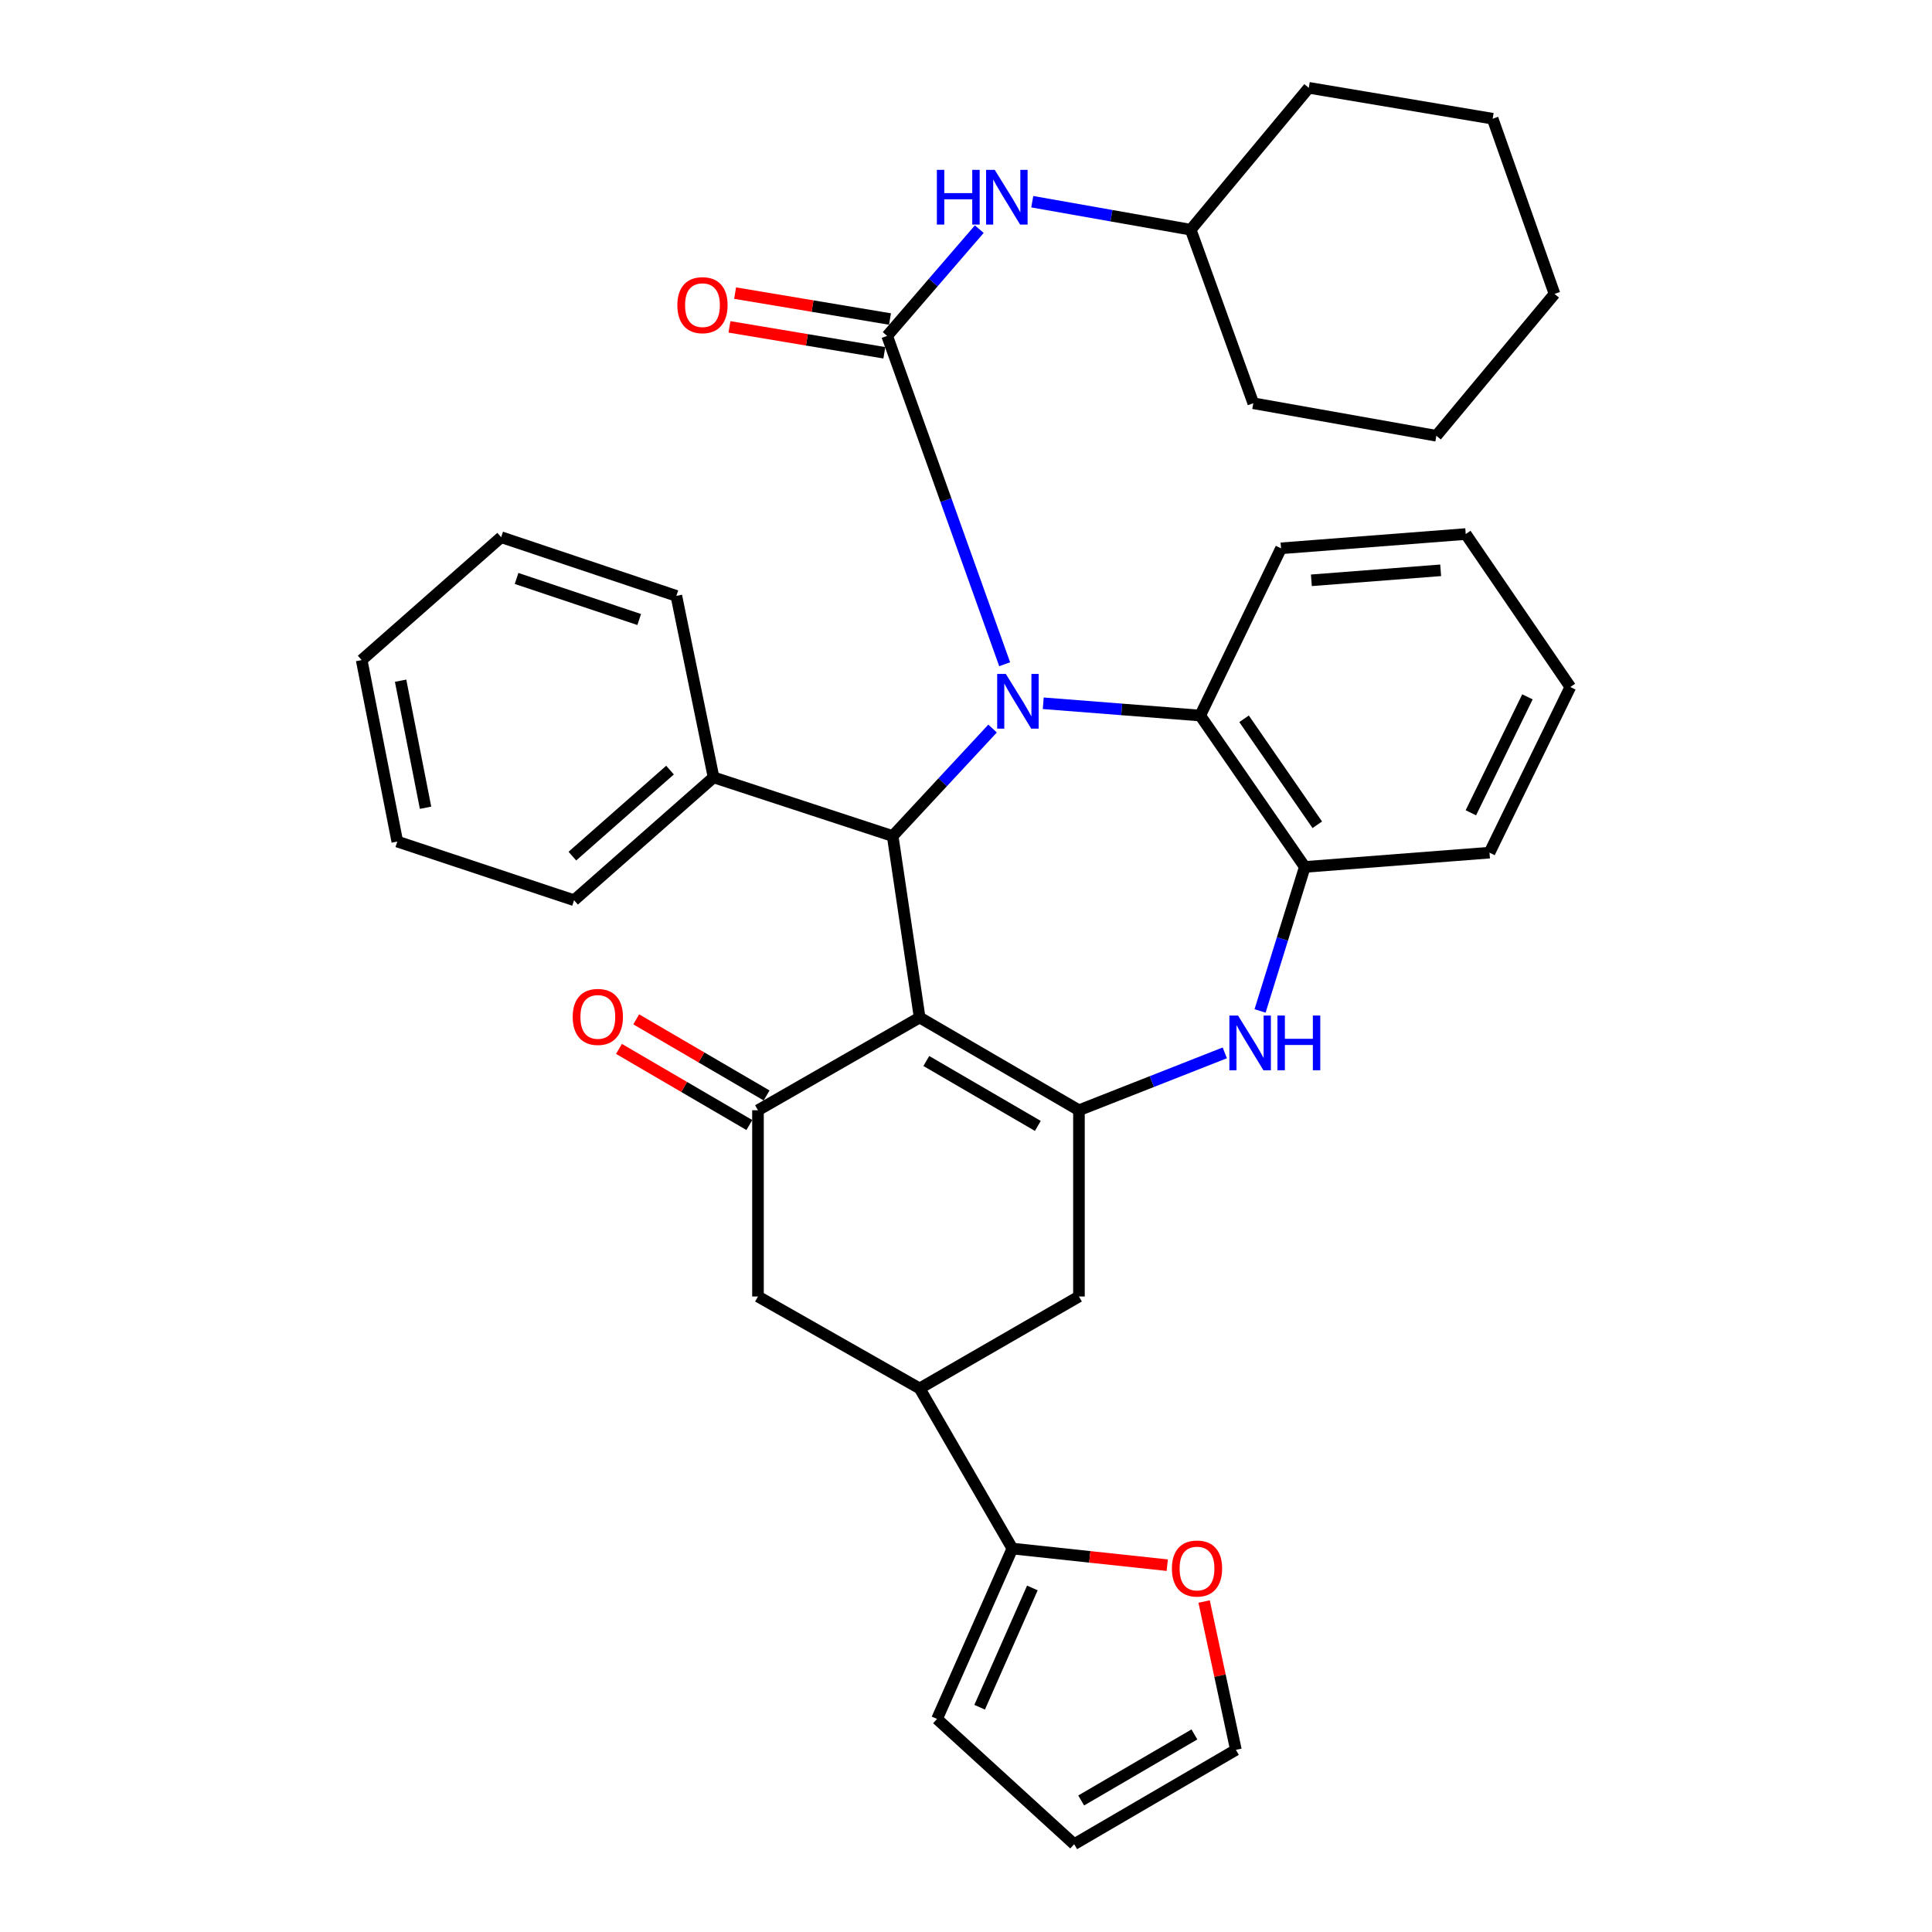 <?xml version='1.0' encoding='iso-8859-1'?>
<svg version='1.1' baseProfile='full'
              xmlns='http://www.w3.org/2000/svg'
                      xmlns:rdkit='http://www.rdkit.org/xml'
                      xmlns:xlink='http://www.w3.org/1999/xlink'
                  xml:space='preserve'
width='1000px' height='1000px' viewBox='0 0 1000 1000'>
<!-- END OF HEADER -->
<rect style='opacity:1.0;fill:#FFFFFF;stroke:none' width='1000' height='1000' x='0' y='0'> </rect>
<path class='bond-1' d='M 520.014,343.807 L 489.604,258.835' style='fill:none;fill-rule:evenodd;stroke:#0000FF;stroke-width:6px;stroke-linecap:butt;stroke-linejoin:miter;stroke-opacity:1' />
<path class='bond-1' d='M 489.604,258.835 L 459.195,173.864' style='fill:none;fill-rule:evenodd;stroke:#000000;stroke-width:6px;stroke-linecap:butt;stroke-linejoin:miter;stroke-opacity:1' />
<path class='bond-3' d='M 513.758,377.103 L 487.904,404.916' style='fill:none;fill-rule:evenodd;stroke:#0000FF;stroke-width:6px;stroke-linecap:butt;stroke-linejoin:miter;stroke-opacity:1' />
<path class='bond-3' d='M 487.904,404.916 L 462.049,432.73' style='fill:none;fill-rule:evenodd;stroke:#000000;stroke-width:6px;stroke-linecap:butt;stroke-linejoin:miter;stroke-opacity:1' />
<path class='bond-6' d='M 539.984,364.013 L 580.605,367.187' style='fill:none;fill-rule:evenodd;stroke:#0000FF;stroke-width:6px;stroke-linecap:butt;stroke-linejoin:miter;stroke-opacity:1' />
<path class='bond-6' d='M 580.605,367.187 L 621.225,370.36' style='fill:none;fill-rule:evenodd;stroke:#000000;stroke-width:6px;stroke-linecap:butt;stroke-linejoin:miter;stroke-opacity:1' />
<path class='bond-0' d='M 476.005,526.662 L 462.049,432.73' style='fill:none;fill-rule:evenodd;stroke:#000000;stroke-width:6px;stroke-linecap:butt;stroke-linejoin:miter;stroke-opacity:1' />
<path class='bond-2' d='M 476.005,526.662 L 558.462,574.662' style='fill:none;fill-rule:evenodd;stroke:#000000;stroke-width:6px;stroke-linecap:butt;stroke-linejoin:miter;stroke-opacity:1' />
<path class='bond-2' d='M 479.461,549.173 L 537.181,582.772' style='fill:none;fill-rule:evenodd;stroke:#000000;stroke-width:6px;stroke-linecap:butt;stroke-linejoin:miter;stroke-opacity:1' />
<path class='bond-4' d='M 476.005,526.662 L 392.328,574.662' style='fill:none;fill-rule:evenodd;stroke:#000000;stroke-width:6px;stroke-linecap:butt;stroke-linejoin:miter;stroke-opacity:1' />
<path class='bond-9' d='M 459.195,173.864 L 483.036,146.235' style='fill:none;fill-rule:evenodd;stroke:#000000;stroke-width:6px;stroke-linecap:butt;stroke-linejoin:miter;stroke-opacity:1' />
<path class='bond-9' d='M 483.036,146.235 L 506.877,118.606' style='fill:none;fill-rule:evenodd;stroke:#0000FF;stroke-width:6px;stroke-linecap:butt;stroke-linejoin:miter;stroke-opacity:1' />
<path class='bond-13' d='M 460.656,165.127 L 420.57,158.421' style='fill:none;fill-rule:evenodd;stroke:#000000;stroke-width:6px;stroke-linecap:butt;stroke-linejoin:miter;stroke-opacity:1' />
<path class='bond-13' d='M 420.57,158.421 L 380.484,151.714' style='fill:none;fill-rule:evenodd;stroke:#FF0000;stroke-width:6px;stroke-linecap:butt;stroke-linejoin:miter;stroke-opacity:1' />
<path class='bond-13' d='M 457.733,182.6 L 417.647,175.894' style='fill:none;fill-rule:evenodd;stroke:#000000;stroke-width:6px;stroke-linecap:butt;stroke-linejoin:miter;stroke-opacity:1' />
<path class='bond-13' d='M 417.647,175.894 L 377.56,169.187' style='fill:none;fill-rule:evenodd;stroke:#FF0000;stroke-width:6px;stroke-linecap:butt;stroke-linejoin:miter;stroke-opacity:1' />
<path class='bond-10' d='M 558.462,574.662 L 558.462,671.065' style='fill:none;fill-rule:evenodd;stroke:#000000;stroke-width:6px;stroke-linecap:butt;stroke-linejoin:miter;stroke-opacity:1' />
<path class='bond-35' d='M 558.462,574.662 L 596.206,559.813' style='fill:none;fill-rule:evenodd;stroke:#000000;stroke-width:6px;stroke-linecap:butt;stroke-linejoin:miter;stroke-opacity:1' />
<path class='bond-35' d='M 596.206,559.813 L 633.949,544.963' style='fill:none;fill-rule:evenodd;stroke:#0000FF;stroke-width:6px;stroke-linecap:butt;stroke-linejoin:miter;stroke-opacity:1' />
<path class='bond-16' d='M 462.049,432.73 L 369.337,402.357' style='fill:none;fill-rule:evenodd;stroke:#000000;stroke-width:6px;stroke-linecap:butt;stroke-linejoin:miter;stroke-opacity:1' />
<path class='bond-12' d='M 392.328,574.662 L 392.328,671.065' style='fill:none;fill-rule:evenodd;stroke:#000000;stroke-width:6px;stroke-linecap:butt;stroke-linejoin:miter;stroke-opacity:1' />
<path class='bond-15' d='M 396.794,567.012 L 363.049,547.311' style='fill:none;fill-rule:evenodd;stroke:#000000;stroke-width:6px;stroke-linecap:butt;stroke-linejoin:miter;stroke-opacity:1' />
<path class='bond-15' d='M 363.049,547.311 L 329.304,527.61' style='fill:none;fill-rule:evenodd;stroke:#FF0000;stroke-width:6px;stroke-linecap:butt;stroke-linejoin:miter;stroke-opacity:1' />
<path class='bond-15' d='M 387.862,582.311 L 354.117,562.61' style='fill:none;fill-rule:evenodd;stroke:#000000;stroke-width:6px;stroke-linecap:butt;stroke-linejoin:miter;stroke-opacity:1' />
<path class='bond-15' d='M 354.117,562.61 L 320.372,542.909' style='fill:none;fill-rule:evenodd;stroke:#FF0000;stroke-width:6px;stroke-linecap:butt;stroke-linejoin:miter;stroke-opacity:1' />
<path class='bond-5' d='M 652.21,523.257 L 663.788,485.99' style='fill:none;fill-rule:evenodd;stroke:#0000FF;stroke-width:6px;stroke-linecap:butt;stroke-linejoin:miter;stroke-opacity:1' />
<path class='bond-5' d='M 663.788,485.99 L 675.366,448.723' style='fill:none;fill-rule:evenodd;stroke:#000000;stroke-width:6px;stroke-linecap:butt;stroke-linejoin:miter;stroke-opacity:1' />
<path class='bond-7' d='M 621.225,370.36 L 675.366,448.723' style='fill:none;fill-rule:evenodd;stroke:#000000;stroke-width:6px;stroke-linecap:butt;stroke-linejoin:miter;stroke-opacity:1' />
<path class='bond-7' d='M 643.921,372.045 L 681.82,426.898' style='fill:none;fill-rule:evenodd;stroke:#000000;stroke-width:6px;stroke-linecap:butt;stroke-linejoin:miter;stroke-opacity:1' />
<path class='bond-21' d='M 621.225,370.36 L 663.063,283.809' style='fill:none;fill-rule:evenodd;stroke:#000000;stroke-width:6px;stroke-linecap:butt;stroke-linejoin:miter;stroke-opacity:1' />
<path class='bond-22' d='M 675.366,448.723 L 770.962,441.332' style='fill:none;fill-rule:evenodd;stroke:#000000;stroke-width:6px;stroke-linecap:butt;stroke-linejoin:miter;stroke-opacity:1' />
<path class='bond-8' d='M 476.005,718.651 L 392.328,671.065' style='fill:none;fill-rule:evenodd;stroke:#000000;stroke-width:6px;stroke-linecap:butt;stroke-linejoin:miter;stroke-opacity:1' />
<path class='bond-11' d='M 476.005,718.651 L 523.995,801.531' style='fill:none;fill-rule:evenodd;stroke:#000000;stroke-width:6px;stroke-linecap:butt;stroke-linejoin:miter;stroke-opacity:1' />
<path class='bond-37' d='M 476.005,718.651 L 558.462,671.065' style='fill:none;fill-rule:evenodd;stroke:#000000;stroke-width:6px;stroke-linecap:butt;stroke-linejoin:miter;stroke-opacity:1' />
<path class='bond-20' d='M 534.297,104.401 L 575.3,111.649' style='fill:none;fill-rule:evenodd;stroke:#0000FF;stroke-width:6px;stroke-linecap:butt;stroke-linejoin:miter;stroke-opacity:1' />
<path class='bond-20' d='M 575.3,111.649 L 616.304,118.896' style='fill:none;fill-rule:evenodd;stroke:#000000;stroke-width:6px;stroke-linecap:butt;stroke-linejoin:miter;stroke-opacity:1' />
<path class='bond-14' d='M 523.995,801.531 L 564.081,805.832' style='fill:none;fill-rule:evenodd;stroke:#000000;stroke-width:6px;stroke-linecap:butt;stroke-linejoin:miter;stroke-opacity:1' />
<path class='bond-14' d='M 564.081,805.832 L 604.168,810.134' style='fill:none;fill-rule:evenodd;stroke:#FF0000;stroke-width:6px;stroke-linecap:butt;stroke-linejoin:miter;stroke-opacity:1' />
<path class='bond-17' d='M 523.995,801.531 L 485.011,889.726' style='fill:none;fill-rule:evenodd;stroke:#000000;stroke-width:6px;stroke-linecap:butt;stroke-linejoin:miter;stroke-opacity:1' />
<path class='bond-17' d='M 534.351,821.923 L 507.062,883.659' style='fill:none;fill-rule:evenodd;stroke:#000000;stroke-width:6px;stroke-linecap:butt;stroke-linejoin:miter;stroke-opacity:1' />
<path class='bond-18' d='M 623.248,828.948 L 631.473,867.334' style='fill:none;fill-rule:evenodd;stroke:#FF0000;stroke-width:6px;stroke-linecap:butt;stroke-linejoin:miter;stroke-opacity:1' />
<path class='bond-18' d='M 631.473,867.334 L 639.698,905.719' style='fill:none;fill-rule:evenodd;stroke:#000000;stroke-width:6px;stroke-linecap:butt;stroke-linejoin:miter;stroke-opacity:1' />
<path class='bond-23' d='M 369.337,402.357 L 297.136,465.956' style='fill:none;fill-rule:evenodd;stroke:#000000;stroke-width:6px;stroke-linecap:butt;stroke-linejoin:miter;stroke-opacity:1' />
<path class='bond-23' d='M 346.797,398.603 L 296.256,443.123' style='fill:none;fill-rule:evenodd;stroke:#000000;stroke-width:6px;stroke-linecap:butt;stroke-linejoin:miter;stroke-opacity:1' />
<path class='bond-24' d='M 369.337,402.357 L 350.076,308.424' style='fill:none;fill-rule:evenodd;stroke:#000000;stroke-width:6px;stroke-linecap:butt;stroke-linejoin:miter;stroke-opacity:1' />
<path class='bond-19' d='M 485.011,889.726 L 555.991,954.545' style='fill:none;fill-rule:evenodd;stroke:#000000;stroke-width:6px;stroke-linecap:butt;stroke-linejoin:miter;stroke-opacity:1' />
<path class='bond-40' d='M 639.698,905.719 L 555.991,954.545' style='fill:none;fill-rule:evenodd;stroke:#000000;stroke-width:6px;stroke-linecap:butt;stroke-linejoin:miter;stroke-opacity:1' />
<path class='bond-40' d='M 618.216,897.74 L 559.621,931.919' style='fill:none;fill-rule:evenodd;stroke:#000000;stroke-width:6px;stroke-linecap:butt;stroke-linejoin:miter;stroke-opacity:1' />
<path class='bond-25' d='M 616.304,118.896 L 648.704,208.724' style='fill:none;fill-rule:evenodd;stroke:#000000;stroke-width:6px;stroke-linecap:butt;stroke-linejoin:miter;stroke-opacity:1' />
<path class='bond-26' d='M 616.304,118.896 L 677.423,45.455' style='fill:none;fill-rule:evenodd;stroke:#000000;stroke-width:6px;stroke-linecap:butt;stroke-linejoin:miter;stroke-opacity:1' />
<path class='bond-27' d='M 663.063,283.809 L 758.659,276.418' style='fill:none;fill-rule:evenodd;stroke:#000000;stroke-width:6px;stroke-linecap:butt;stroke-linejoin:miter;stroke-opacity:1' />
<path class='bond-27' d='M 678.768,300.364 L 745.685,295.19' style='fill:none;fill-rule:evenodd;stroke:#000000;stroke-width:6px;stroke-linecap:butt;stroke-linejoin:miter;stroke-opacity:1' />
<path class='bond-36' d='M 770.962,441.332 L 812.8,355.597' style='fill:none;fill-rule:evenodd;stroke:#000000;stroke-width:6px;stroke-linecap:butt;stroke-linejoin:miter;stroke-opacity:1' />
<path class='bond-36' d='M 761.316,420.702 L 790.603,360.688' style='fill:none;fill-rule:evenodd;stroke:#000000;stroke-width:6px;stroke-linecap:butt;stroke-linejoin:miter;stroke-opacity:1' />
<path class='bond-29' d='M 297.136,465.956 L 205.644,435.594' style='fill:none;fill-rule:evenodd;stroke:#000000;stroke-width:6px;stroke-linecap:butt;stroke-linejoin:miter;stroke-opacity:1' />
<path class='bond-30' d='M 350.076,308.424 L 259.401,278.052' style='fill:none;fill-rule:evenodd;stroke:#000000;stroke-width:6px;stroke-linecap:butt;stroke-linejoin:miter;stroke-opacity:1' />
<path class='bond-30' d='M 330.848,320.667 L 267.376,299.406' style='fill:none;fill-rule:evenodd;stroke:#000000;stroke-width:6px;stroke-linecap:butt;stroke-linejoin:miter;stroke-opacity:1' />
<path class='bond-31' d='M 648.704,208.724 L 743.463,225.554' style='fill:none;fill-rule:evenodd;stroke:#000000;stroke-width:6px;stroke-linecap:butt;stroke-linejoin:miter;stroke-opacity:1' />
<path class='bond-32' d='M 677.423,45.455 L 772.595,61.448' style='fill:none;fill-rule:evenodd;stroke:#000000;stroke-width:6px;stroke-linecap:butt;stroke-linejoin:miter;stroke-opacity:1' />
<path class='bond-28' d='M 758.659,276.418 L 812.8,355.597' style='fill:none;fill-rule:evenodd;stroke:#000000;stroke-width:6px;stroke-linecap:butt;stroke-linejoin:miter;stroke-opacity:1' />
<path class='bond-38' d='M 205.644,435.594 L 187.2,341.651' style='fill:none;fill-rule:evenodd;stroke:#000000;stroke-width:6px;stroke-linecap:butt;stroke-linejoin:miter;stroke-opacity:1' />
<path class='bond-38' d='M 220.261,418.089 L 207.35,352.33' style='fill:none;fill-rule:evenodd;stroke:#000000;stroke-width:6px;stroke-linecap:butt;stroke-linejoin:miter;stroke-opacity:1' />
<path class='bond-33' d='M 259.401,278.052 L 187.2,341.651' style='fill:none;fill-rule:evenodd;stroke:#000000;stroke-width:6px;stroke-linecap:butt;stroke-linejoin:miter;stroke-opacity:1' />
<path class='bond-39' d='M 743.463,225.554 L 804.612,152.123' style='fill:none;fill-rule:evenodd;stroke:#000000;stroke-width:6px;stroke-linecap:butt;stroke-linejoin:miter;stroke-opacity:1' />
<path class='bond-34' d='M 772.595,61.448 L 804.612,152.123' style='fill:none;fill-rule:evenodd;stroke:#000000;stroke-width:6px;stroke-linecap:butt;stroke-linejoin:miter;stroke-opacity:1' />
<path  class='atom-0' d='M 520.619 348.829
L 529.899 363.829
Q 530.819 365.309, 532.299 367.989
Q 533.779 370.669, 533.859 370.829
L 533.859 348.829
L 537.619 348.829
L 537.619 377.149
L 533.739 377.149
L 523.779 360.749
Q 522.619 358.829, 521.379 356.629
Q 520.179 354.429, 519.819 353.749
L 519.819 377.149
L 516.139 377.149
L 516.139 348.829
L 520.619 348.829
' fill='#0000FF'/>
<path  class='atom-6' d='M 640.81 525.641
L 650.09 540.641
Q 651.01 542.121, 652.49 544.801
Q 653.97 547.481, 654.05 547.641
L 654.05 525.641
L 657.81 525.641
L 657.81 553.961
L 653.93 553.961
L 643.97 537.561
Q 642.81 535.641, 641.57 533.441
Q 640.37 531.241, 640.01 530.561
L 640.01 553.961
L 636.33 553.961
L 636.33 525.641
L 640.81 525.641
' fill='#0000FF'/>
<path  class='atom-6' d='M 661.21 525.641
L 665.05 525.641
L 665.05 537.681
L 679.53 537.681
L 679.53 525.641
L 683.37 525.641
L 683.37 553.961
L 679.53 553.961
L 679.53 540.881
L 665.05 540.881
L 665.05 553.961
L 661.21 553.961
L 661.21 525.641
' fill='#0000FF'/>
<path  class='atom-10' d='M 484.921 87.916
L 488.761 87.916
L 488.761 99.956
L 503.241 99.956
L 503.241 87.916
L 507.081 87.916
L 507.081 116.236
L 503.241 116.236
L 503.241 103.156
L 488.761 103.156
L 488.761 116.236
L 484.921 116.236
L 484.921 87.916
' fill='#0000FF'/>
<path  class='atom-10' d='M 514.881 87.916
L 524.161 102.916
Q 525.081 104.396, 526.561 107.076
Q 528.041 109.756, 528.121 109.916
L 528.121 87.916
L 531.881 87.916
L 531.881 116.236
L 528.001 116.236
L 518.041 99.836
Q 516.881 97.916, 515.641 95.716
Q 514.441 93.516, 514.081 92.836
L 514.081 116.236
L 510.401 116.236
L 510.401 87.916
L 514.881 87.916
' fill='#0000FF'/>
<path  class='atom-14' d='M 350.599 157.95
Q 350.599 151.15, 353.959 147.35
Q 357.319 143.55, 363.599 143.55
Q 369.879 143.55, 373.239 147.35
Q 376.599 151.15, 376.599 157.95
Q 376.599 164.83, 373.199 168.75
Q 369.799 172.63, 363.599 172.63
Q 357.359 172.63, 353.959 168.75
Q 350.599 164.87, 350.599 157.95
M 363.599 169.43
Q 367.919 169.43, 370.239 166.55
Q 372.599 163.63, 372.599 157.95
Q 372.599 152.39, 370.239 149.59
Q 367.919 146.75, 363.599 146.75
Q 359.279 146.75, 356.919 149.55
Q 354.599 152.35, 354.599 157.95
Q 354.599 163.67, 356.919 166.55
Q 359.279 169.43, 363.599 169.43
' fill='#FF0000'/>
<path  class='atom-15' d='M 606.571 811.866
Q 606.571 805.066, 609.931 801.266
Q 613.291 797.466, 619.571 797.466
Q 625.851 797.466, 629.211 801.266
Q 632.571 805.066, 632.571 811.866
Q 632.571 818.746, 629.171 822.666
Q 625.771 826.546, 619.571 826.546
Q 613.331 826.546, 609.931 822.666
Q 606.571 818.786, 606.571 811.866
M 619.571 823.346
Q 623.891 823.346, 626.211 820.466
Q 628.571 817.546, 628.571 811.866
Q 628.571 806.306, 626.211 803.506
Q 623.891 800.666, 619.571 800.666
Q 615.251 800.666, 612.891 803.466
Q 610.571 806.266, 610.571 811.866
Q 610.571 817.586, 612.891 820.466
Q 615.251 823.346, 619.571 823.346
' fill='#FF0000'/>
<path  class='atom-16' d='M 296.438 526.348
Q 296.438 519.548, 299.798 515.748
Q 303.158 511.948, 309.438 511.948
Q 315.718 511.948, 319.078 515.748
Q 322.438 519.548, 322.438 526.348
Q 322.438 533.228, 319.038 537.148
Q 315.638 541.028, 309.438 541.028
Q 303.198 541.028, 299.798 537.148
Q 296.438 533.268, 296.438 526.348
M 309.438 537.828
Q 313.758 537.828, 316.078 534.948
Q 318.438 532.028, 318.438 526.348
Q 318.438 520.788, 316.078 517.988
Q 313.758 515.148, 309.438 515.148
Q 305.118 515.148, 302.758 517.948
Q 300.438 520.748, 300.438 526.348
Q 300.438 532.068, 302.758 534.948
Q 305.118 537.828, 309.438 537.828
' fill='#FF0000'/>
</svg>
